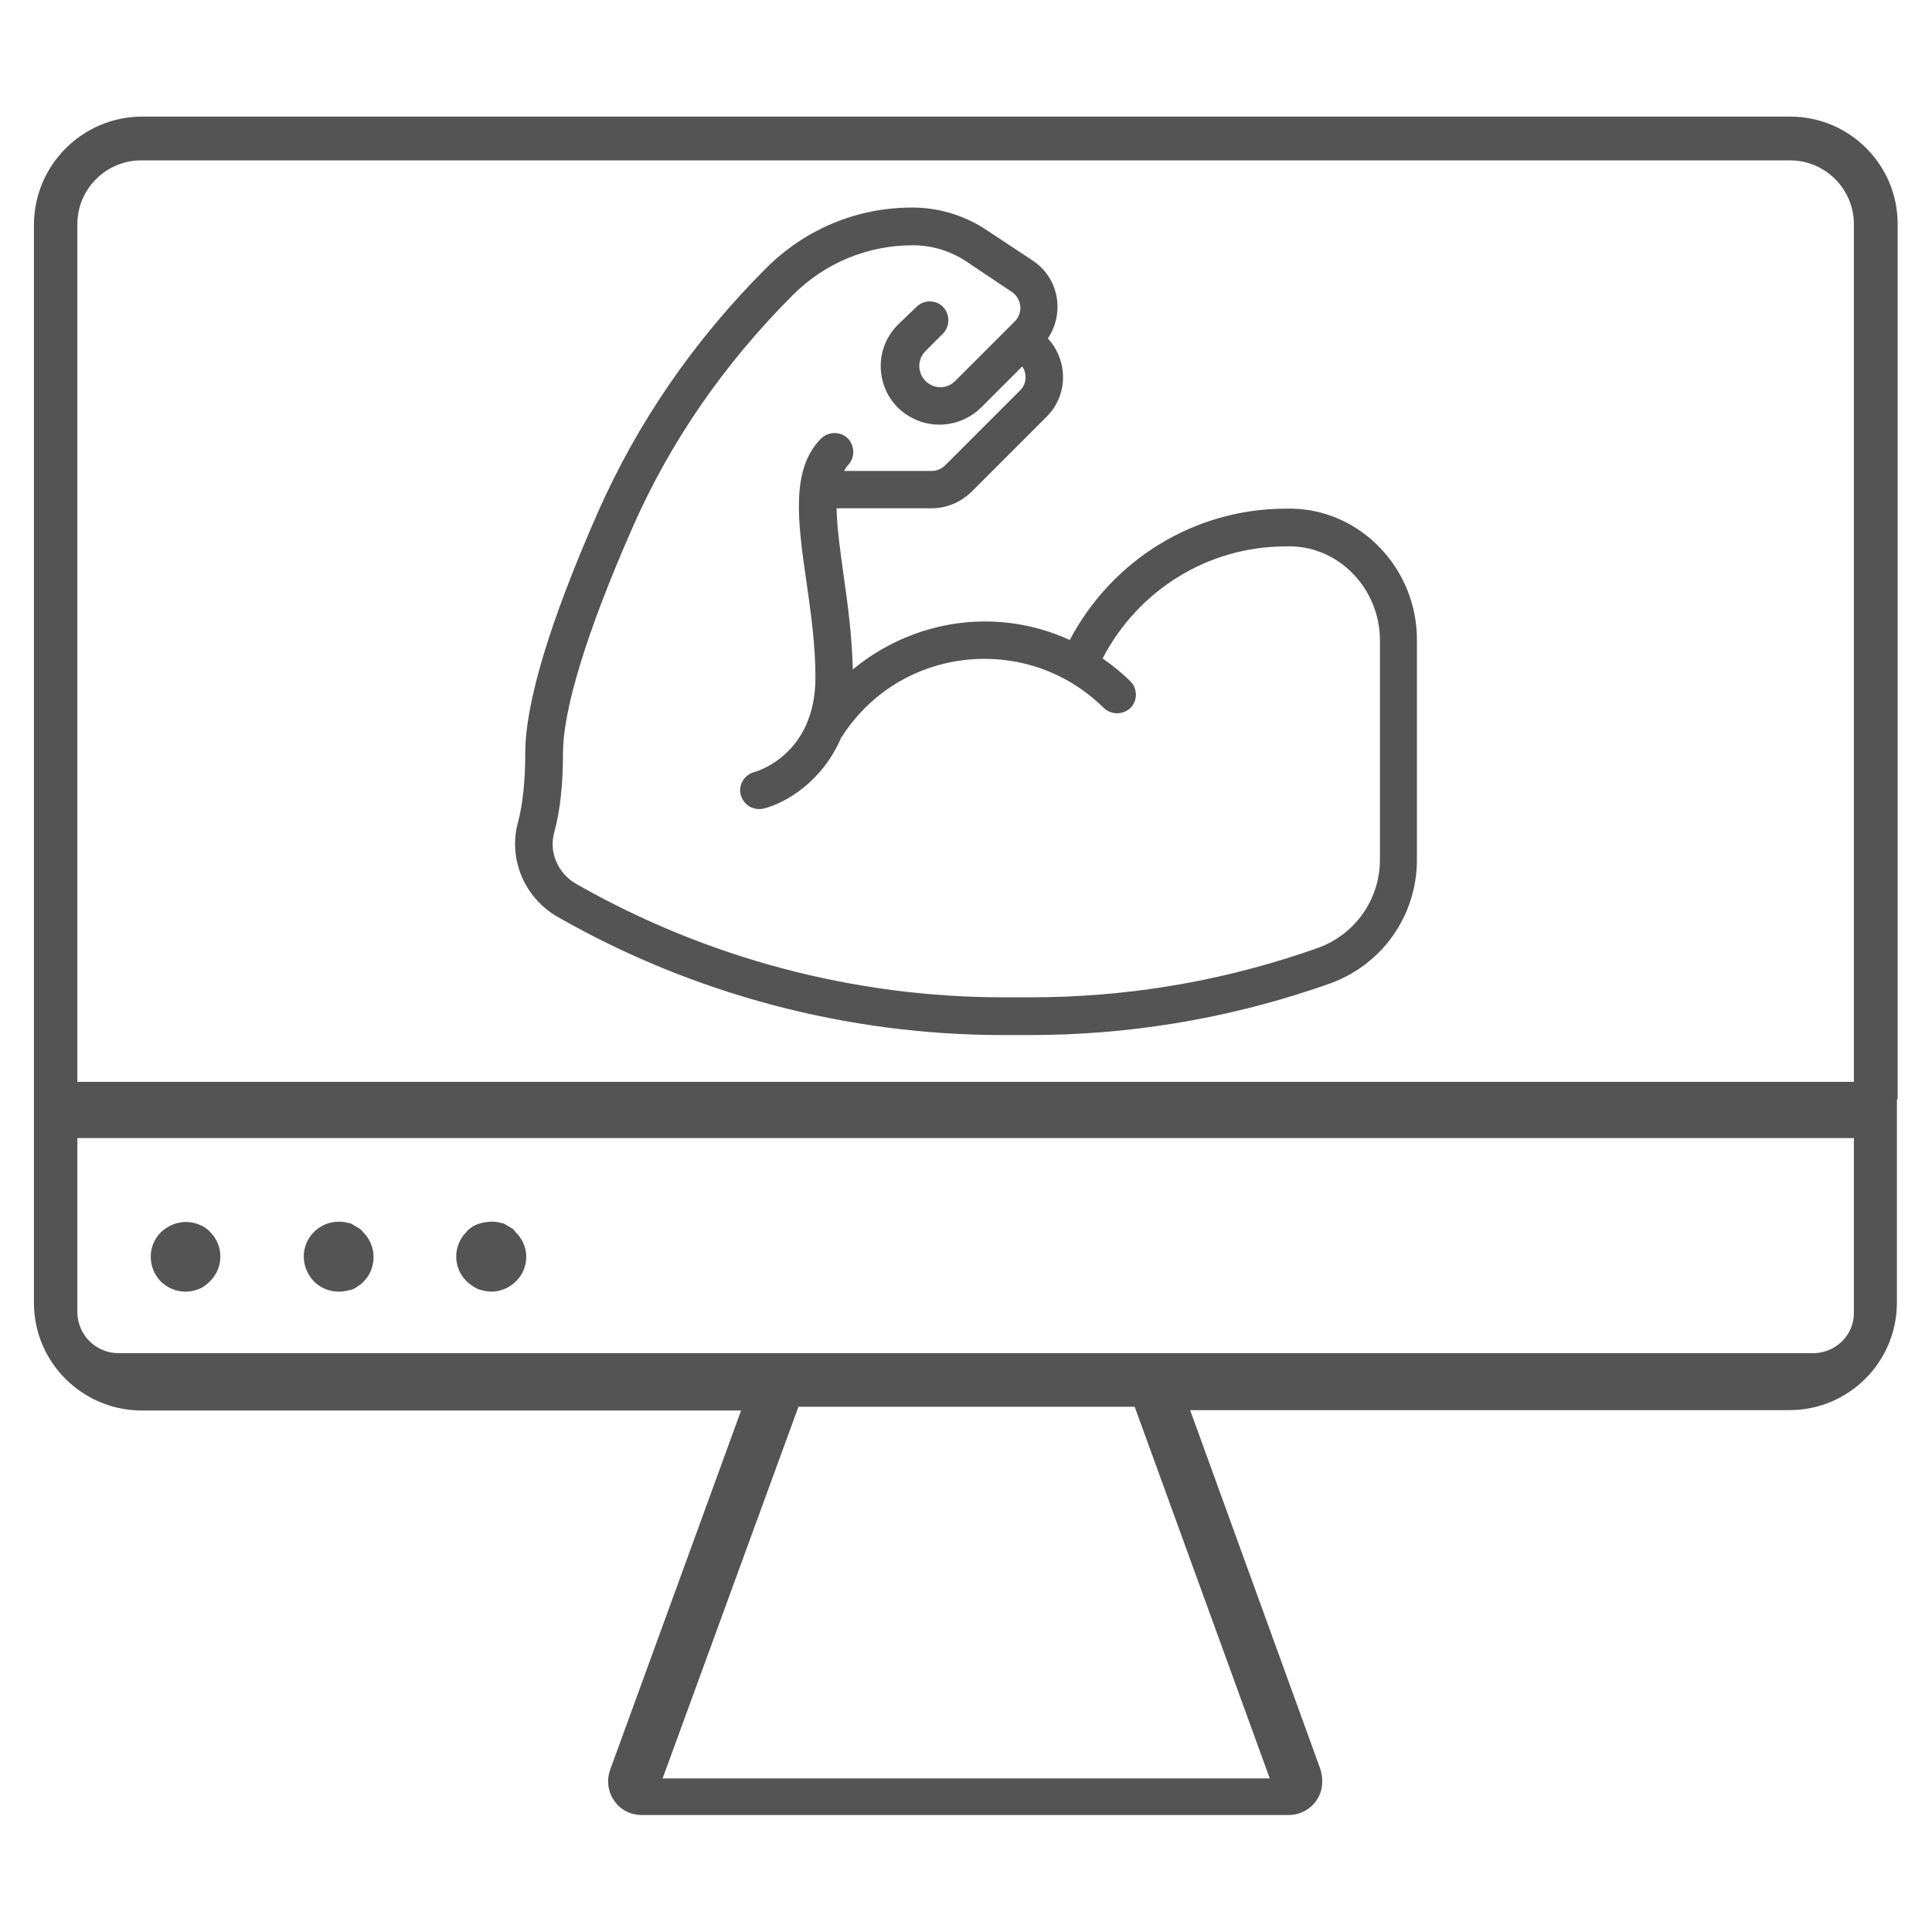 <?xml version="1.0" encoding="utf-8"?>
<!-- Generator: Adobe Illustrator 24.0.1, SVG Export Plug-In . SVG Version: 6.00 Build 0)  -->
<svg version="1.1" id="Layer_1" xmlns="http://www.w3.org/2000/svg" xmlns:xlink="http://www.w3.org/1999/xlink" x="0px" y="0px"
	 viewBox="0 0 512 512" style="enable-background:new 0 0 512 512;" xml:space="preserve">
<style type="text/css">
	.st0{fill:#545454;}
</style>
<g>
	<g>
		<path class="st0" d="M502.9,291V59.4c0-15.8-12.8-28.5-28.5-28.5H37.7C21.9,30.9,9.1,43.7,9,59.4v285.9
			c0,15.8,12.9,28.5,28.6,28.5h158.8l-34.7,95.2c-1.7,4.7,0.7,9.8,5.3,11.5c1,0.3,2,0.5,3.1,0.5h171.4c5,0,9.1-4.1,8.9-9.1
			c0-1.1-0.2-2.1-0.5-3.1l-34.5-95.1h158.8c15.8,0,28.5-12.8,28.5-28.5v-53.6c0-0.1,0.1-0.3,0.1-0.4
			C503,291.3,502.9,291.1,502.9,291z M336.5,471.3H175.6l36-98.5h89.1L336.5,471.3z M491.3,347.8c0.1,5.9-4.7,10.7-10.6,10.8
			c0,0.1-0.1,0.1-0.1,0H31.4c-6,0-10.8-4.8-10.9-10.8v-46.2h470.8V347.8z M491.3,286.7H20.5V59.4c0-9.3,7.6-16.9,16.9-16.9h437
			c9.3,0,16.9,7.6,16.9,16.9V286.7z"/>
		<path class="st0" d="M52.7,324.5c-3.5-1.4-7.4-0.5-10.1,2.1c-3.6,3.6-3.5,9.5,0.1,13.1c1.8,1.6,3.9,2.6,6.4,2.6
			c1.2,0,2.4-0.2,3.6-0.7c1.1-0.4,2.1-1.2,3-2.1c3.6-3.6,3.6-9.4,0-13C54.9,325.6,53.8,324.9,52.7,324.5z"/>
		<path class="st0" d="M94.8,325.3c-0.4-0.3-1-0.5-1.5-0.9c-0.5-0.3-1.1-0.3-1.8-0.5c-3.1-0.5-6.1,0.4-8.3,2.6
			c-1.8,1.8-2.7,4.1-2.7,6.5c0,2.4,1,4.8,2.7,6.6c1.8,1.8,4.2,2.7,6.6,2.7c0.5,0,1.2,0,1.8-0.2c0.5-0.1,1.2-0.2,1.8-0.4
			c0.5-0.2,1.1-0.5,1.5-0.9c0.5-0.2,1-0.7,1.4-1.1c1.8-1.8,2.7-4.1,2.7-6.6c0-2.4-1-4.8-2.7-6.5C95.8,326,95.4,325.6,94.8,325.3z"/>
		<path class="st0" d="M135.3,325.3c-0.4-0.3-1-0.5-1.5-0.9c-0.5-0.3-1.1-0.3-1.8-0.5c-1.8-0.3-3.6-0.1-5.4,0.5
			c-1.1,0.4-2.2,1.1-3,2.1c-3.6,3.6-3.6,9.4,0,13c0.9,0.9,1.9,1.5,3,2.1c1.2,0.4,2.4,0.7,3.6,0.7c2.4,0,4.8-1,6.5-2.7
			c3.6-3.5,3.7-9.2,0.2-12.8c-0.1-0.1-0.2-0.2-0.2-0.2C136.3,326,135.9,325.6,135.3,325.3z"/>
	</g>
	<g>
		<g>
			<path class="st0" d="M342.5,134.8l-1.7,0c-24.3,0-46.1,13.6-57.3,34.8c-7-3.2-14.6-4.9-22.5-4.9c-13,0-25.3,4.7-35,12.7
				c-0.2-8.6-1.3-17.1-2.4-24.7c-0.9-6.5-1.8-12.8-1.9-18h25.2c4,0,7.7-1.6,10.6-4.4l19.9-19.9c5.7-5.7,5.7-14.8,0.3-20.7
				c1.9-2.8,2.8-6.3,2.5-9.7c-0.4-4.5-2.8-8.5-6.6-11L261.5,61c-5.8-3.9-12.7-6-19.7-6c-14.7,0-28.4,5.7-38.8,16.1
				c-19.1,19.1-34.1,40.9-44.7,65c-12.7,28.9-19.1,50.3-19.1,63.5c0,7.5-0.7,13.7-1.9,18.2c-2.7,9.7,1.6,20.1,10.5,25.2
				c35.9,20.5,76.7,31.3,118,31.3h7.2c25.6,0,50.9-4.1,75.2-12.2l3.5-1.2c14.3-4.8,23.8-18,23.8-33.1v-58.1
				C375.6,150.9,360.8,135.2,342.5,134.8z M365.7,227.8c0,10.7-6.8,20.2-17,23.6l-3.5,1.2c-23.3,7.8-47.5,11.7-72.1,11.7h-7.2
				c-39.6,0-78.7-10.4-113.1-30c-5-2.8-7.4-8.5-5.9-13.8c1.5-5.4,2.3-12.5,2.3-20.9c0-11.6,6.3-32.2,18.3-59.5
				c10-22.9,24.4-43.7,42.6-61.9c8.5-8.5,19.8-13.2,31.8-13.2c5.1,0,10,1.5,14.2,4.3l12.1,8.1c1.2,0.8,2,2.2,2.2,3.7
				c0.1,1.5-0.4,3-1.4,4l-15.9,15.9c-1.7,1.7-4.3,2.1-6.4,1c-1.6-0.8-2.7-2.3-3-4.1c-0.3-1.8,0.3-3.6,1.6-4.9l4.6-4.6
				c1.9-1.9,1.9-5.1,0-7.1c-1.9-1.9-5.1-1.9-7,0L238,86c-3.6,3.6-5.2,8.5-4.4,13.5c0.8,5,3.9,9.2,8.4,11.4c6,3,13.2,1.8,18-2.9
				l10.9-10.9c1.3,1.9,1.2,4.6-0.5,6.3l-19.9,19.9c-0.9,0.9-2.2,1.5-3.5,1.5h-23.3c0.3-0.5,0.6-1.1,1-1.5c1.9-1.9,1.9-5.1,0-7.1
				c-1.9-1.9-5.1-1.9-7.1,0c-8.1,8.2-6.2,21.9-3.9,37.9c1.2,8.3,2.4,16.9,2.4,25.4c0,20.5-15.5,24.9-16.2,25.1
				c-2.6,0.7-4.3,3.4-3.6,6c0.6,2.3,2.6,3.8,4.8,3.8c0.4,0,0.8,0,1.2-0.1c6-1.5,15.7-7.2,20.7-19c0.1-0.1,0.2-0.1,0.2-0.2
				c8.3-12.9,22.4-20.5,37.7-20.5c11.9,0,23.1,4.6,31.6,13c2,1.9,5.1,1.9,7.1,0c1.9-1.9,1.9-5.1,0-7c-2.3-2.3-4.8-4.3-7.4-6.1
				c9.4-18.1,27.9-29.7,48.6-29.7l1.5,0c12.9,0.3,23.4,11.5,23.4,24.9V227.8z"/>
		</g>
	</g>
</g>
</svg>
